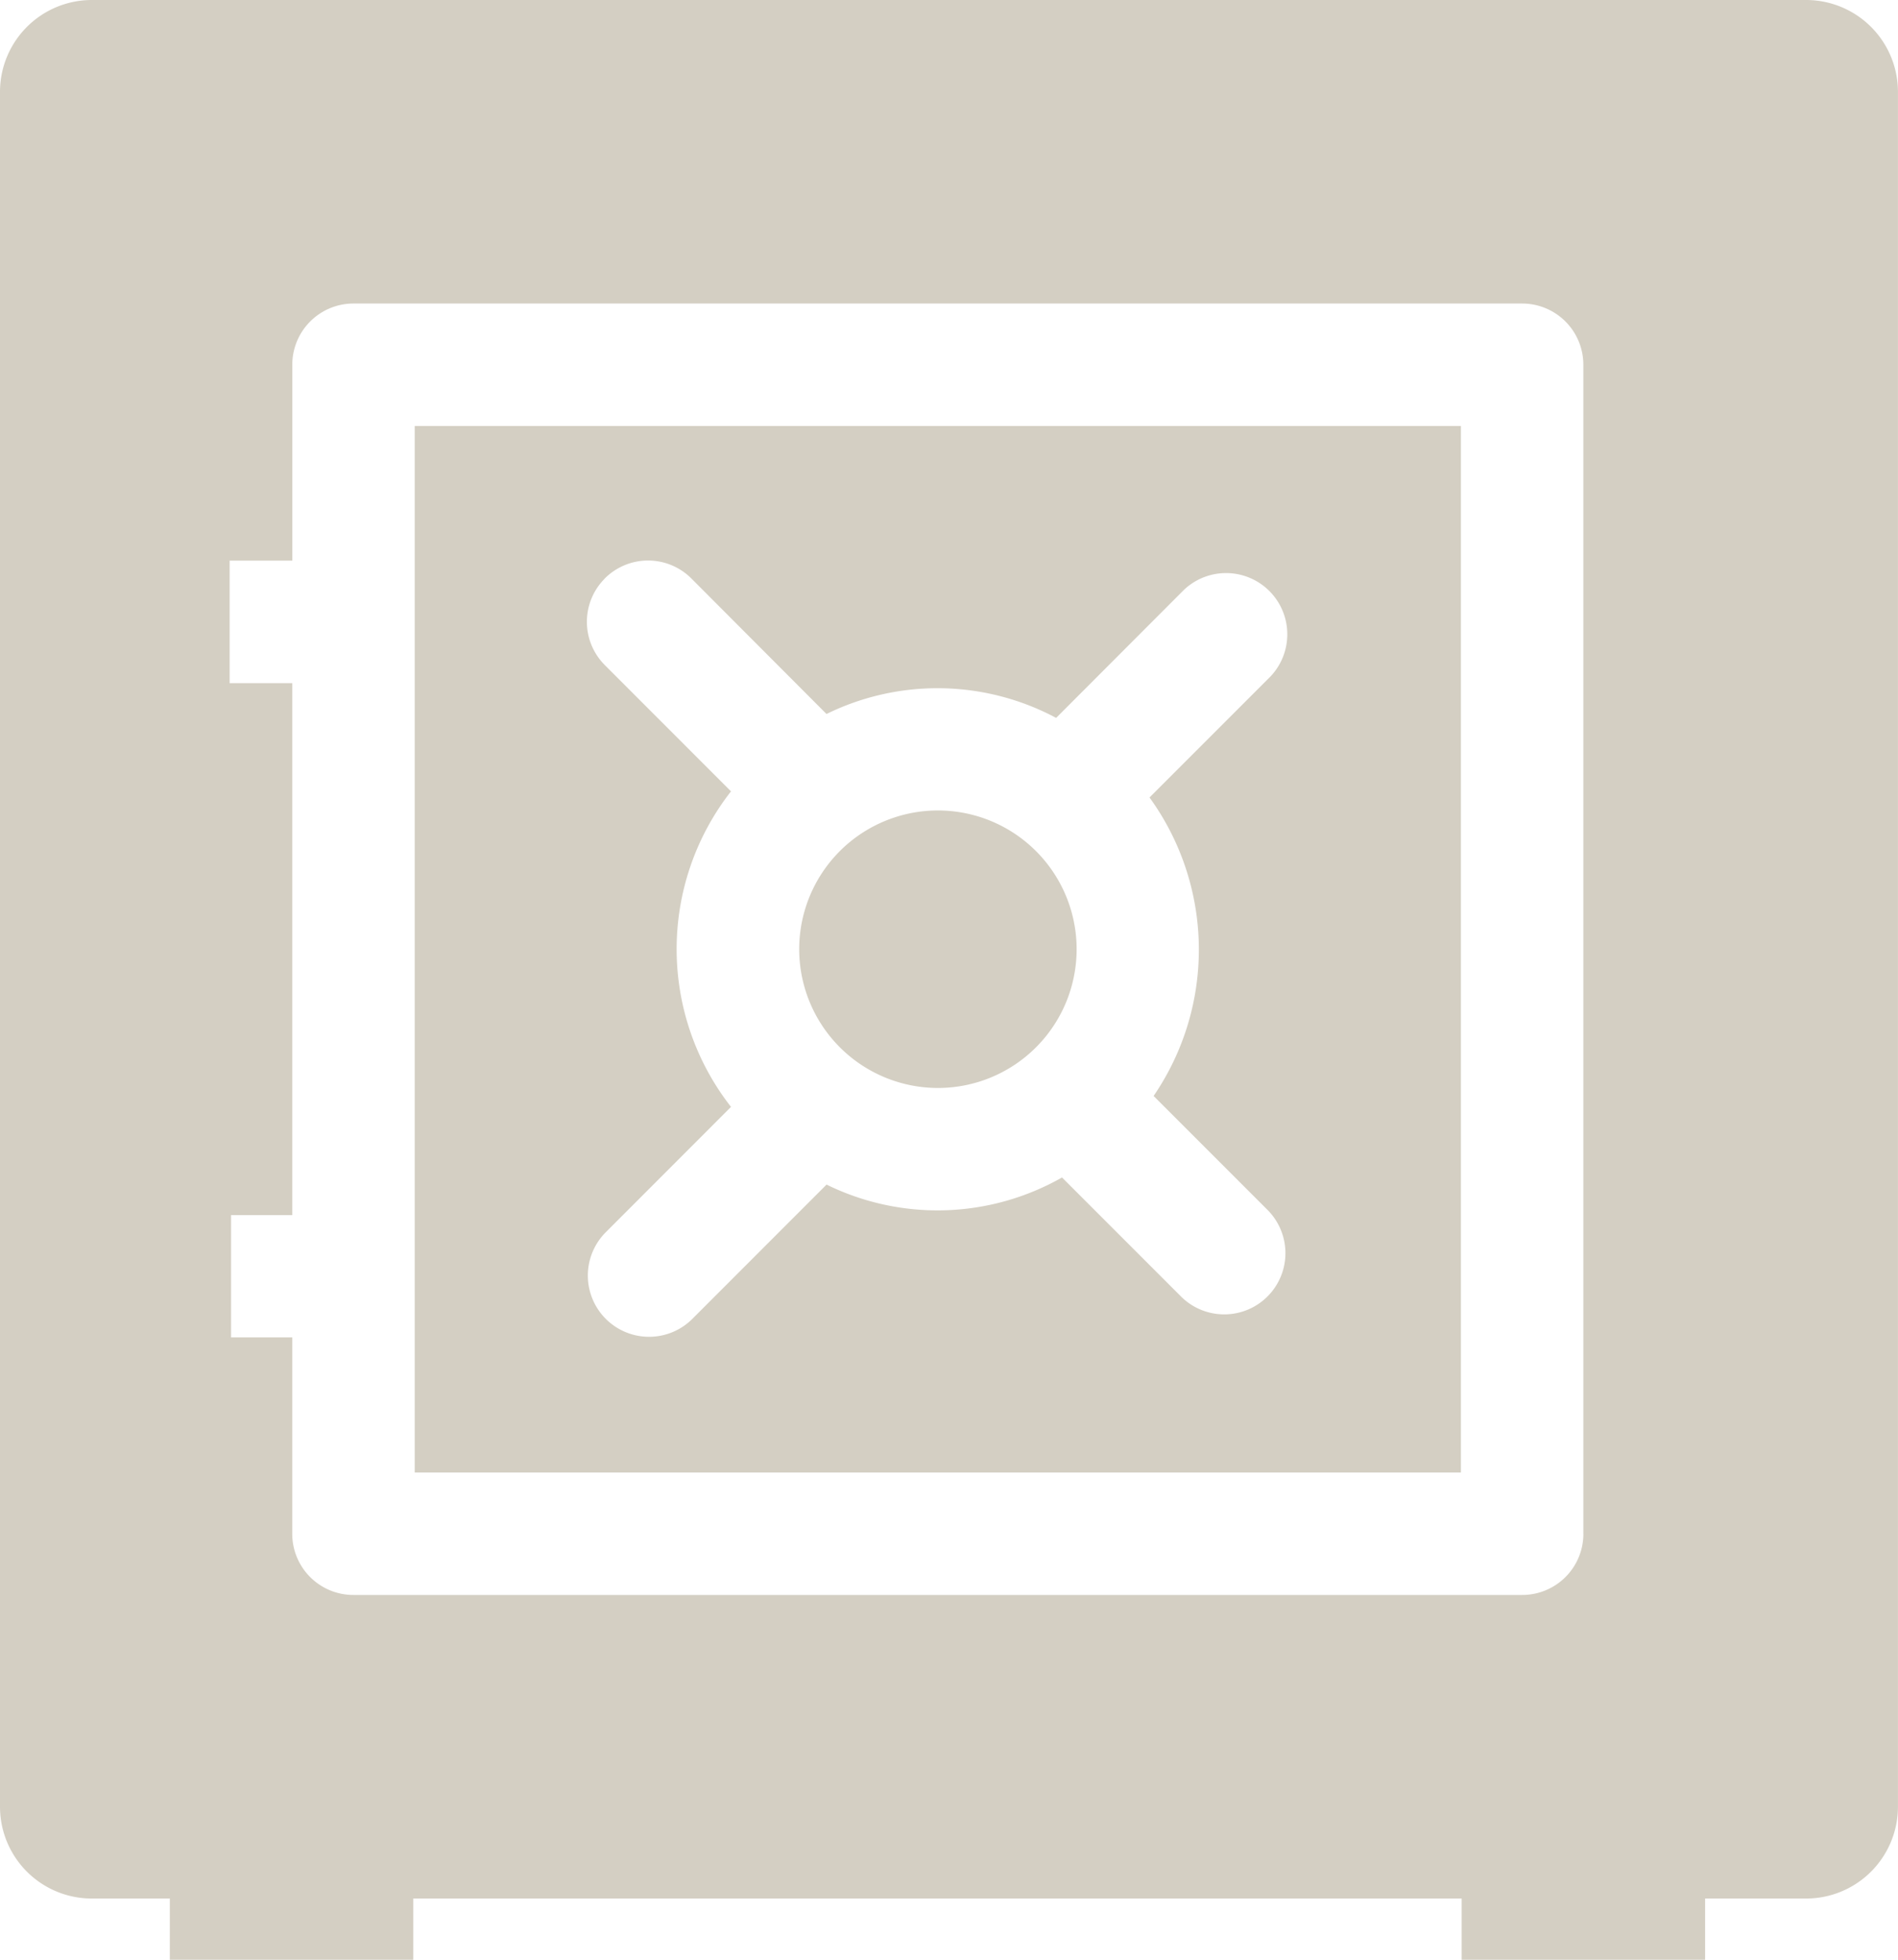 <svg xmlns="http://www.w3.org/2000/svg" width="38.435" height="39.675" viewBox="0 0 38.435 39.675">
  <g id="bank-safe-box-svgrepo-com" transform="translate(-4.807)">
    <g id="Grupo_3662" data-name="Grupo 3662" transform="translate(4.807)">
      <path id="Trazado_14094" data-name="Trazado 14094" d="M69.923,88.056H91.109V66.87H69.923Zm3.849-18.1a1.239,1.239,0,0,1,1.753,0L78.262,72.7a5.1,5.1,0,0,1,4.65.079L85.5,70.187a1.24,1.24,0,0,1,1.753,1.753l-2.45,2.45a5.248,5.248,0,0,1,.083,6.043l2.306,2.306a1.239,1.239,0,1,1-1.752,1.753l-2.409-2.409a5.1,5.1,0,0,1-4.768.144l-2.728,2.729a1.24,1.24,0,0,1-1.753-1.754l2.546-2.548a5.184,5.184,0,0,1,0-6.388l-2.557-2.558A1.239,1.239,0,0,1,73.772,69.958Z" transform="translate(-61.525 -58.245)" fill="#d4cfc3"/>
      <path id="Trazado_14095" data-name="Trazado 14095" d="M133.094,132.833a2.809,2.809,0,1,0-2.808-2.809A2.811,2.811,0,0,0,133.094,132.833Z" transform="translate(-114.102 -110.807)" fill="#d4cfc3"/>
      <path id="Trazado_14096" data-name="Trazado 14096" d="M41.383,0H6.666A1.86,1.86,0,0,0,4.807,1.861V36.576a1.859,1.859,0,0,0,1.859,1.86h1.58v1.239h4.93V38.436h21.23v1.239h4.93V38.436h2.046a1.86,1.86,0,0,0,1.859-1.86V1.86A1.86,1.86,0,0,0,41.383,0ZM36.871,31.05a1.238,1.238,0,0,1-1.24,1.24H11.965a1.238,1.238,0,0,1-1.24-1.24V27.076H9.486V24.6h1.239V13.83H9.457V11.35h1.269V7.385a1.239,1.239,0,0,1,1.24-1.24H35.631a1.239,1.239,0,0,1,1.239,1.24V31.05Z" transform="translate(-4.807)" fill="#d4cfc3"/>
    </g>
  </g>
</svg>
